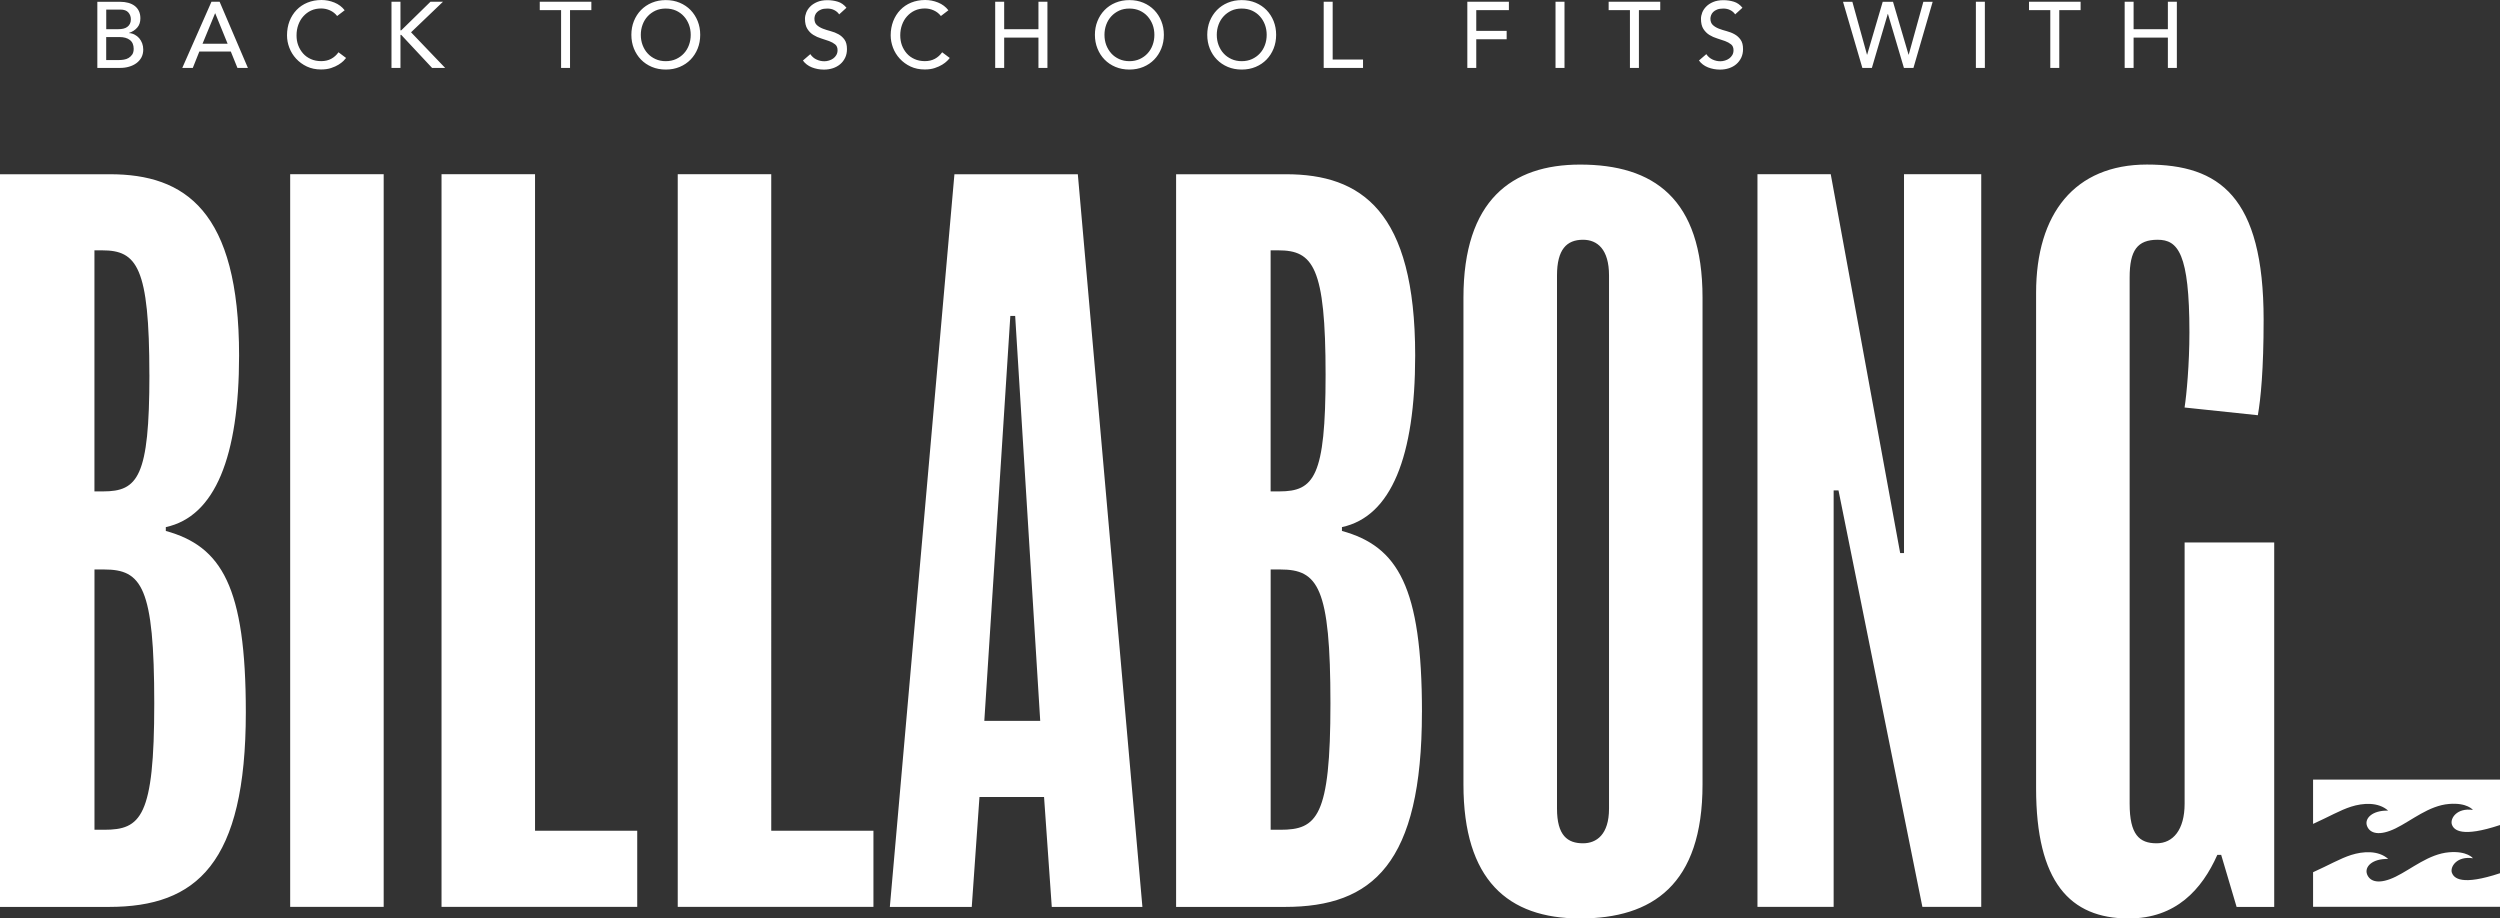 <svg viewBox="0 0 593 217.86" version="1.1" xmlns="http://www.w3.org/2000/svg" data-sanitized-data-name="Layer 1" data-name="Layer 1" id="Layer_1">
  <rect x="0" y="0" width="593" height="217.86" fill="#333333" stroke="none"/>
  <defs>
    <style>
      .cls-1 {
        fill: #fff;
        stroke-width: 0px;
      }
    </style>
  </defs>
  <path d="M581.58,207c-.45-1.42,1.2-4,5.01-3.42,0,0-1.36-1.78-5.67-1.42-4.79.4-8.85,3.92-12.67,5.79-3.82,1.87-6.08,1.26-6.78-.56-.68-1.82,1.27-3.74,5.01-3.65-2.34-2.08-5.99-1.83-8.78-.94-2.59.82-5.28,2.4-9.04,4.09v8.2h44.34v-7.96c-9.06,3-10.96,1.23-11.42-.16M548.66,195.45v-10.53h44.34v10.78c-9.06,3.01-10.97,1.23-11.42-.15-.45-1.42,1.2-4,5-3.43,0,0-1.36-1.78-5.67-1.42-4.79.39-8.86,3.93-12.67,5.79-3.82,1.86-6.09,1.25-6.78-.56-.68-1.81,1.27-3.74,5.01-3.65-2.34-2.08-5.98-1.83-8.78-.94-2.59.82-5.28,2.4-9.03,4.09" class="cls-1"></path>
  <path d="M539.45,128.68h-21.26v61.97c0,6.17-2.74,9.38-6.64,9.38-4.11,0-6.4-2.06-6.4-9.38v-124.86c0-6.4,1.83-8.92,6.64-8.92s7.54,3.2,7.54,21.95c0,7.54-.68,14.86-1.15,17.84l17.38,1.83c.68-3.89,1.37-10.75,1.37-22.64,0-29.28-10.52-36.82-27.67-36.82s-26.3,11.66-26.3,30.41v117.54c0,22.18,8,30.88,21.95,30.88,11.21,0,17.38-6.86,21.04-15.09h.91l3.66,12.35h8.92v-86.43h.01ZM469.93,41.32h-18.3v89.87h-.91l-16.47-89.87h-17.38v173.79h18.07v-98.79h1.15l19.9,98.79h13.96V41.32ZM375.49,200.03c-3.66,0-6.17-1.83-6.17-8.23v-126.46c0-6.17,2.29-8.47,6.17-8.47,3.43,0,6.17,2.29,6.17,8.47v126.46c0,6.17-2.98,8.23-6.17,8.23M374.8,217.86c17.15,0,29.04-8,29.04-31.78v-115.48c0-23.56-11.66-31.56-29.04-31.56-16.24,0-27.67,8.47-27.67,31.56v115.48c0,22.64,10.52,31.78,27.67,31.78M315.58,166.87c0,26.99-3.21,29.95-11.89,29.95h-2.29v-61.74h2.29c8.92,0,11.89,4.12,11.89,31.79M314.43,88.89c0,24.24-2.74,27.67-10.98,27.67h-2.06v-57.18h1.83c8.23,0,11.21,3.89,11.21,29.5M337.29,168.93c0-29.73-5.71-39.33-18.98-42.99v-.91c11.66-2.51,17.37-16.69,17.37-40.71,0-34.3-12.81-42.99-30.64-42.99h-26.07v173.79h25.84c20.81,0,32.47-10.29,32.47-46.19M239.65,74.94h1.15l5.94,96.05h-13.26l6.17-96.05h0ZM230.5,215.12l1.83-26.07h15.32l1.83,26.07h21.5l-15.32-173.79h-29.27l-15.32,173.79h19.43ZM207.18,197.05h-24.24V41.32h-22.18v173.79h46.42v-18.07ZM151.15,197.05h-24.24V41.32h-22.18v173.79h46.42v-18.07ZM91.01,41.32h-22.18v173.79h22.18V41.32ZM36.59,166.87c0,26.99-3.2,29.95-11.89,29.95h-2.29v-61.74h2.29c8.92,0,11.89,4.12,11.89,31.79M35.44,88.89c0,24.24-2.74,27.67-10.98,27.67h-2.06v-57.18h1.83c8.23,0,11.2,3.89,11.2,29.5M58.31,168.93c0-29.73-5.72-39.33-18.98-42.99v-.91c11.66-2.51,17.38-16.69,17.38-40.71,0-34.3-12.81-42.99-30.64-42.99H0v173.79h25.84c20.81,0,32.47-10.29,32.47-46.19" class="cls-1"></path>
  <path d="M503.97,16.11h2.12v-7.19h8.13v7.19h2.13V.41h-2.13v6.52h-8.13V.41h-2.12v15.69ZM486.33,16.11h2.13V2.4h5.06V.41h-12.24v1.99h5.05v13.7ZM468.68,16.11h2.13V.41h-2.13v15.69ZM441.75,16.11h2.26l3.77-12.81h.04l3.79,12.81h2.26l4.56-15.69h-2.21l-3.47,12.55h-.04l-3.69-12.55h-2.44l-3.69,12.55h-.04l-3.47-12.55h-2.22l4.59,15.69h-.01ZM402.98,14.33c.53.74,1.25,1.29,2.15,1.65.9.35,1.85.53,2.86.53.75,0,1.47-.11,2.13-.33.66-.22,1.25-.54,1.73-.96.48-.41.87-.92,1.17-1.53.28-.6.43-1.29.43-2.04,0-.95-.19-1.69-.58-2.23-.38-.54-.85-.97-1.43-1.29-.56-.32-1.19-.56-1.86-.74-.67-.17-1.29-.38-1.86-.59-.57-.22-1.05-.51-1.43-.86s-.58-.86-.58-1.53c0-.24.05-.49.15-.77.09-.28.26-.54.49-.78.24-.24.55-.44.95-.6.39-.15.88-.23,1.48-.23s1.18.12,1.66.38c.49.25.86.58,1.14,1l1.73-1.57c-.58-.72-1.28-1.21-2.06-1.44-.78-.24-1.61-.36-2.45-.36-.95,0-1.76.15-2.43.43-.67.29-1.23.64-1.65,1.08-.43.43-.74.9-.95,1.42-.2.52-.3,1.01-.3,1.47,0,1.02.19,1.83.57,2.42s.86,1.08,1.43,1.43,1.19.63,1.86.83c.67.2,1.3.41,1.86.62s1.05.48,1.43.79.57.77.57,1.38c0,.43-.09.8-.28,1.14-.19.32-.44.6-.74.82-.3.22-.64.38-1.01.49-.37.11-.73.17-1.09.17-.63,0-1.25-.13-1.85-.41s-1.1-.7-1.48-1.28l-1.75,1.51h0ZM386.62,16.11h2.13V2.4h5.06V.41h-12.24v1.99h5.05v13.7ZM368.97,16.11h2.13V.41h-2.13v15.69ZM348.05,16.11h2.12v-6.79h7.21v-2h-7.21V2.4h7.74V.41h-9.86v15.69h0ZM313.98,16.11h9.33v-1.99h-7.2V.41h-2.13v15.69ZM292.1,14.01c-.72-.33-1.35-.77-1.86-1.34-.52-.56-.91-1.23-1.2-1.98-.28-.75-.42-1.57-.42-2.42s.14-1.67.42-2.42c.28-.76.68-1.42,1.2-1.98.51-.56,1.14-1.01,1.86-1.35.72-.33,1.54-.49,2.44-.49s1.71.17,2.44.49c.72.33,1.35.78,1.86,1.35.52.56.91,1.23,1.2,1.98.28.75.42,1.57.42,2.42s-.14,1.67-.42,2.42c-.28.76-.68,1.42-1.2,1.98-.51.56-1.14,1.01-1.86,1.34s-1.54.5-2.44.5-1.72-.17-2.44-.5M297.84,15.87c1.01-.42,1.87-1.01,2.58-1.74s1.28-1.61,1.68-2.61.6-2.09.6-3.26-.2-2.25-.6-3.26c-.41-1.01-.97-1.87-1.68-2.61-.71-.73-1.58-1.32-2.58-1.74s-2.1-.63-3.3-.63-2.3.21-3.31.63-1.87,1.01-2.58,1.74-1.28,1.61-1.69,2.61c-.4,1.01-.6,2.09-.6,3.26s.2,2.25.6,3.26c.41,1.01.97,1.88,1.69,2.61.71.73,1.58,1.32,2.58,1.74s2.1.63,3.31.63,2.29-.21,3.3-.63M265.46,14.01c-.72-.33-1.35-.77-1.86-1.34s-.91-1.23-1.2-1.98c-.28-.75-.42-1.57-.42-2.42s.14-1.67.42-2.42c.28-.76.68-1.42,1.2-1.98.51-.56,1.14-1.01,1.86-1.35.72-.33,1.54-.49,2.44-.49s1.72.17,2.44.49c.72.33,1.35.78,1.86,1.35s.91,1.23,1.2,1.98c.28.75.42,1.57.42,2.42s-.14,1.67-.42,2.42c-.28.76-.68,1.42-1.2,1.98-.51.56-1.14,1.01-1.86,1.34s-1.54.5-2.44.5-1.72-.17-2.44-.5M271.2,15.87c1.01-.42,1.87-1.01,2.58-1.74s1.28-1.61,1.68-2.61c.41-1.01.61-2.09.61-3.26s-.2-2.25-.61-3.26c-.4-1.01-.97-1.87-1.68-2.61-.71-.73-1.58-1.32-2.58-1.74s-2.11-.63-3.31-.63-2.3.21-3.31.63-1.87,1.01-2.58,1.74-1.28,1.61-1.68,2.61c-.41,1.01-.61,2.09-.61,3.26s.2,2.25.61,3.26c.4,1.01.97,1.88,1.68,2.61.71.73,1.58,1.32,2.58,1.74s2.11.63,3.31.63,2.3-.21,3.31-.63M236.06,16.11h2.13v-7.19h8.13v7.19h2.13V.41h-2.13v6.52h-8.13V.41h-2.13v15.69ZM224.96,2.44c-.63-.82-1.46-1.44-2.45-1.84S220.5,0,219.46,0c-1.21,0-2.32.21-3.33.62s-1.87,1-2.58,1.74-1.28,1.63-1.68,2.66c-.39,1.03-.6,2.14-.6,3.36,0,1,.19,1.97.55,2.94.37.97.9,1.83,1.61,2.6.7.76,1.55,1.39,2.55,1.86,1,.47,2.12.7,3.36.7.9,0,1.7-.11,2.38-.34.68-.23,1.28-.49,1.76-.79.49-.3.88-.6,1.18-.9s.5-.53.62-.7l-1.8-1.35c-.47.66-1.05,1.19-1.73,1.55-.68.37-1.48.55-2.37.55s-1.74-.16-2.45-.49c-.72-.32-1.34-.76-1.84-1.33s-.88-1.21-1.16-1.95c-.26-.73-.39-1.52-.39-2.35,0-.88.14-1.72.42-2.49.28-.77.67-1.45,1.19-2.02s1.12-1.04,1.84-1.37c.71-.33,1.52-.49,2.4-.49.72,0,1.43.15,2.11.46s1.24.75,1.68,1.33l1.78-1.36h0ZM190.43,14.33c.53.74,1.25,1.29,2.15,1.65.9.35,1.85.53,2.86.53.75,0,1.46-.11,2.13-.33.66-.22,1.24-.54,1.73-.96.49-.41.87-.92,1.17-1.53.29-.6.43-1.29.43-2.04,0-.95-.19-1.69-.57-2.23s-.86-.97-1.43-1.29-1.19-.56-1.86-.74c-.67-.17-1.3-.38-1.86-.59-.56-.22-1.05-.51-1.43-.86s-.57-.86-.57-1.53c0-.24.05-.49.14-.77s.26-.54.5-.78c.23-.24.55-.44.95-.6s.88-.23,1.48-.23c.62,0,1.18.12,1.66.38.49.25.86.58,1.14,1l1.73-1.57c-.59-.72-1.28-1.21-2.06-1.44-.78-.24-1.61-.36-2.46-.36-.95,0-1.76.15-2.42.43-.67.29-1.23.64-1.65,1.08-.43.43-.74.9-.95,1.42-.2.52-.3,1.01-.3,1.47,0,1.02.19,1.83.57,2.42.38.6.85,1.08,1.43,1.43.56.35,1.19.63,1.86.83.67.2,1.29.41,1.86.62s1.05.48,1.44.79c.38.32.57.77.57,1.38,0,.43-.1.8-.29,1.14s-.44.6-.74.82c-.3.22-.64.38-1.01.49-.37.11-.73.17-1.09.17-.63,0-1.26-.13-1.85-.41-.6-.27-1.1-.7-1.48-1.28l-1.75,1.51h-.02ZM155.48,14.01c-.72-.33-1.35-.77-1.86-1.34-.52-.56-.91-1.23-1.2-1.98-.28-.75-.42-1.57-.42-2.42s.14-1.67.42-2.42c.28-.76.68-1.42,1.2-1.98.51-.56,1.14-1.01,1.86-1.35.72-.33,1.54-.49,2.44-.49s1.71.17,2.44.49c.72.33,1.35.78,1.86,1.35.52.56.91,1.23,1.2,1.98.28.75.42,1.57.42,2.42s-.14,1.67-.42,2.42c-.28.76-.68,1.42-1.2,1.98-.51.56-1.14,1.01-1.86,1.34s-1.54.5-2.44.5-1.72-.17-2.44-.5M161.23,15.87c1.01-.42,1.87-1.01,2.58-1.74s1.28-1.61,1.68-2.61.6-2.09.6-3.26-.2-2.25-.6-3.26c-.41-1.01-.97-1.87-1.68-2.61-.71-.73-1.58-1.32-2.58-1.74s-2.1-.63-3.3-.63-2.3.21-3.31.63-1.87,1.01-2.58,1.74-1.28,1.61-1.68,2.61-.6,2.09-.6,3.26.2,2.25.6,3.26c.41,1.01.97,1.88,1.68,2.61.71.73,1.58,1.32,2.58,1.74s2.1.63,3.31.63,2.29-.21,3.3-.63M133.08,16.11h2.13V2.4h5.06V.41h-12.24v1.99h5.06v13.7h-.01ZM92.86,16.11h2.13v-7.84h.18l7.32,7.84h3.1l-8.09-8.45,7.58-7.25h-2.97l-6.94,6.79h-.18V.41h-2.13v15.69h0ZM81.76,2.44c-.63-.82-1.46-1.44-2.45-1.84S77.3,0,76.26,0C75.05,0,73.94.21,72.93.62s-1.87,1-2.58,1.74-1.28,1.63-1.68,2.66c-.39,1.03-.59,2.14-.59,3.36,0,1,.18,1.97.55,2.94.37.97.9,1.83,1.61,2.6.7.76,1.55,1.39,2.55,1.86s2.12.7,3.36.7c.9,0,1.7-.11,2.38-.34.69-.23,1.28-.49,1.76-.79s.88-.6,1.18-.9c.29-.3.5-.53.62-.7l-1.8-1.35c-.47.66-1.05,1.19-1.73,1.55-.68.37-1.47.55-2.37.55s-1.74-.16-2.46-.49c-.72-.32-1.34-.76-1.84-1.33s-.88-1.21-1.16-1.95-.39-1.52-.39-2.35c0-.88.14-1.72.42-2.49.28-.77.67-1.45,1.19-2.02s1.12-1.04,1.84-1.37c.71-.33,1.52-.49,2.4-.49.72,0,1.43.15,2.1.46.68.31,1.24.75,1.68,1.33l1.78-1.36h0ZM48.04,10.37l2.97-7.2h.05l2.93,7.2h-5.94ZM43.25,16.11h2.48l1.55-3.88h7.47l1.57,3.88h2.48L52.09.41h-1.93l-6.92,15.69h.01ZM25.21,8.79h3.15c1.04,0,1.85.23,2.45.7.6.46.9,1.17.9,2.09,0,.56-.12,1.02-.35,1.36-.24.34-.52.6-.86.81-.34.2-.7.33-1.1.39-.39.07-.75.1-1.08.1h-3.13v-5.45h0ZM25.21,2.27h3.35c.85,0,1.49.23,1.88.68.4.45.6,1,.6,1.62,0,.43-.08.79-.23,1.09-.15.29-.36.54-.63.73-.26.19-.57.33-.93.41-.35.08-.73.12-1.14.12h-2.91V2.27h0ZM23.07,16.11h5.39c.77,0,1.49-.09,2.15-.29.66-.19,1.25-.47,1.75-.84.5-.37.89-.82,1.19-1.36.28-.54.43-1.17.43-1.87,0-.53-.09-1.03-.26-1.49-.17-.45-.41-.85-.71-1.21-.3-.34-.66-.62-1.08-.84s-.85-.34-1.33-.36v-.04c.79-.26,1.45-.68,1.95-1.26.5-.56.75-1.31.75-2.2,0-.66-.12-1.25-.36-1.74s-.57-.9-1-1.22-.93-.56-1.51-.72-1.22-.24-1.89-.24h-5.45v15.69h-.03Z" class="cls-1"></path>
</svg>